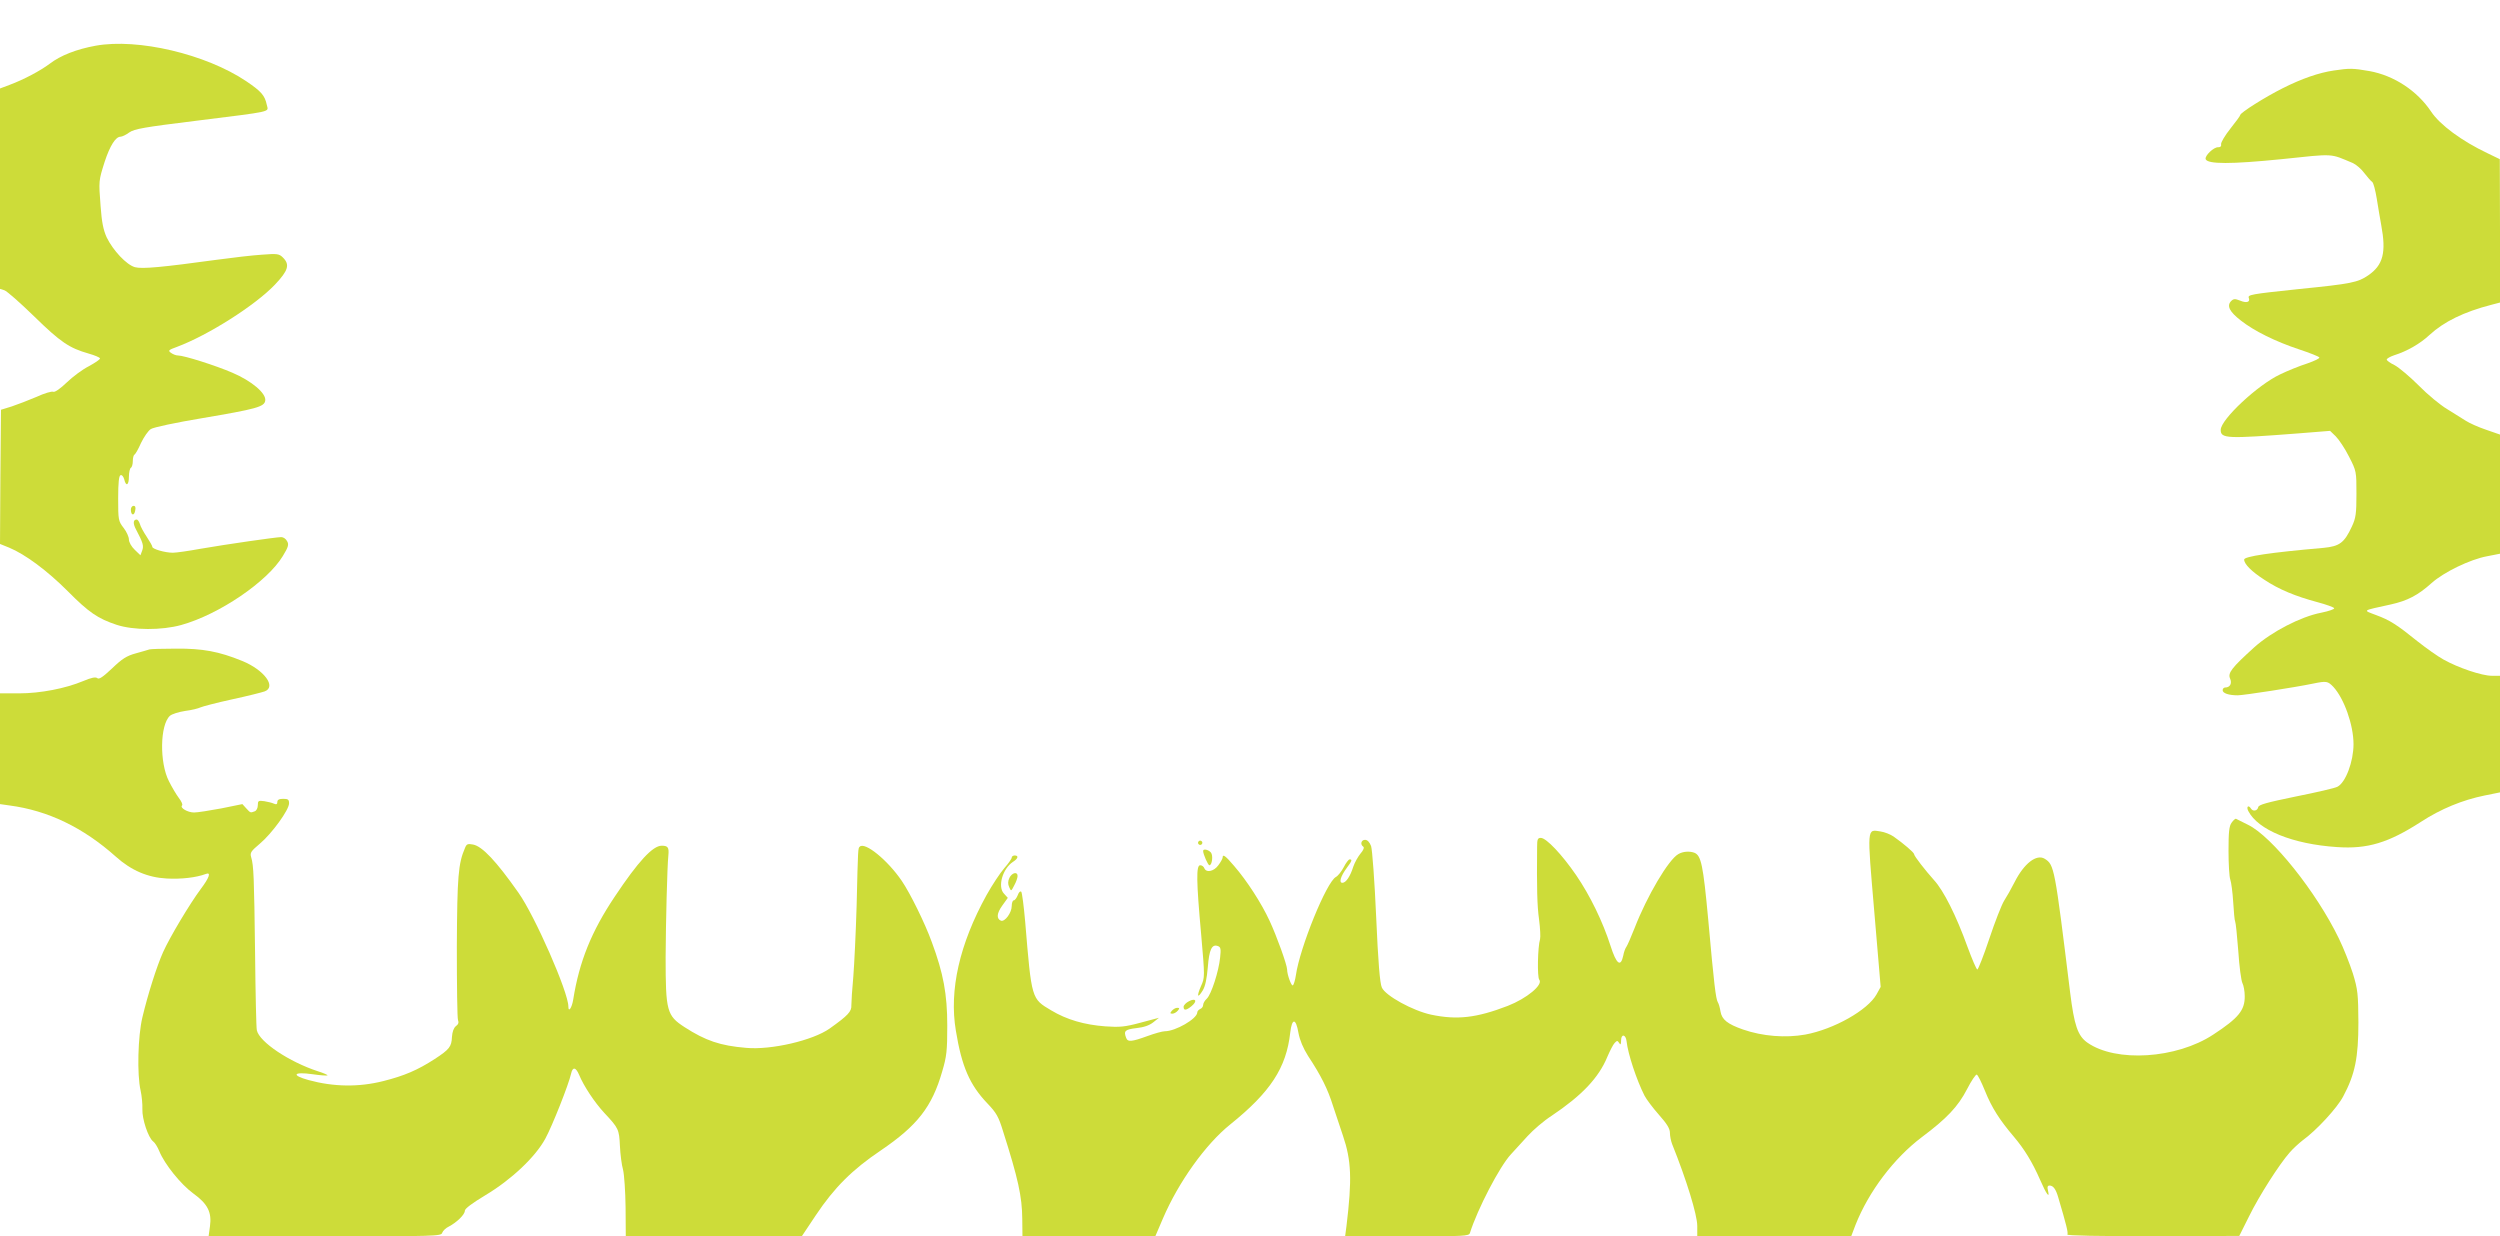 <?xml version="1.0" standalone="no"?>
<!DOCTYPE svg PUBLIC "-//W3C//DTD SVG 20010904//EN"
 "http://www.w3.org/TR/2001/REC-SVG-20010904/DTD/svg10.dtd">
<svg version="1.0" xmlns="http://www.w3.org/2000/svg"
 width="1280pt" height="633pt" viewBox="0 0 1280 633"
 preserveAspectRatio="xMidYMid meet">
<g transform="translate(0,633) scale(0.1,-0.1)"
fill="#cddc39" stroke="none">
<path d="M490 6096 c-99 -18 -180 -50 -235 -92 -48 -36 -132 -81 -207 -109
l-48 -18 0 -513 0 -513 22 -7 c12 -3 81 -64 153 -134 135 -132 180 -162 278
-190 32 -9 58 -20 59 -25 0 -6 -26 -23 -57 -40 -32 -16 -83 -54 -113 -83 -33
-32 -61 -51 -69 -48 -8 4 -47 -8 -86 -26 -40 -17 -97 -39 -127 -49 l-55 -17
-3 -343 -2 -344 47 -19 c82 -34 194 -117 299 -222 109 -110 155 -141 251 -173
85 -28 230 -29 331 -1 194 54 441 222 520 353 28 46 32 59 22 76 -6 12 -19 21
-30 21 -26 0 -282 -37 -415 -60 -60 -11 -123 -20 -140 -20 -40 0 -105 19 -105
30 0 5 -13 28 -29 52 -16 24 -32 53 -35 66 -4 12 -11 22 -16 22 -19 0 -20 -21
-3 -52 35 -66 40 -83 31 -107 l-9 -24 -29 28 c-17 16 -30 39 -30 53 0 13 -12
40 -27 59 -27 35 -28 41 -28 151 0 82 4 116 12 119 7 3 15 -7 19 -21 9 -39 24
-31 24 13 0 22 5 43 10 46 6 3 10 19 10 35 0 15 4 30 8 32 5 2 20 28 34 60 15
31 37 63 50 71 12 9 131 34 263 56 277 47 319 58 323 90 6 37 -70 101 -169
143 -86 37 -247 88 -278 88 -10 0 -25 6 -35 13 -17 12 -14 15 30 31 158 59
399 211 502 319 68 72 77 102 41 138 -20 20 -29 21 -108 15 -47 -3 -151 -15
-231 -26 -278 -38 -382 -48 -419 -38 -43 12 -112 85 -145 153 -17 38 -25 77
-31 160 -10 130 -10 129 21 227 27 82 56 128 81 128 8 0 29 10 45 22 26 18 77
27 337 59 408 51 375 44 367 82 -10 48 -28 69 -105 121 -207 139 -555 221
-771 182z"/>
<path d="M11949 5969 c-76 -11 -165 -42 -262 -91 -88 -44 -217 -125 -217 -137
0 -4 -23 -35 -50 -69 -28 -35 -49 -71 -48 -80 2 -11 -3 -16 -15 -16 -22 2 -70
-44 -64 -61 10 -26 130 -26 388 0 276 29 246 30 366 -20 17 -8 44 -31 59 -52
16 -21 34 -41 40 -45 6 -4 16 -42 23 -85 7 -43 17 -104 23 -136 26 -140 10
-204 -67 -257 -53 -36 -85 -43 -355 -70 -247 -26 -263 -29 -256 -46 8 -21 -12
-27 -45 -13 -26 10 -33 10 -46 -3 -23 -24 -8 -54 50 -99 67 -53 178 -108 299
-148 54 -18 100 -36 103 -41 3 -5 -25 -18 -62 -31 -38 -12 -100 -37 -139 -56
-115 -54 -304 -231 -304 -284 0 -45 32 -46 397 -18 l163 13 29 -28 c16 -16 47
-62 68 -104 38 -74 38 -76 38 -191 0 -100 -3 -123 -23 -166 -39 -84 -63 -102
-145 -110 -275 -24 -407 -44 -407 -60 0 -23 39 -62 103 -103 75 -50 160 -85
272 -115 45 -12 84 -26 86 -31 2 -5 -27 -15 -66 -23 -105 -20 -255 -98 -343
-177 -115 -104 -137 -132 -124 -160 11 -25 0 -46 -25 -46 -7 0 -13 -6 -13 -14
0 -15 30 -26 77 -26 31 0 295 41 386 60 69 14 75 13 104 -17 55 -60 103 -195
103 -293 0 -89 -40 -196 -82 -218 -12 -7 -108 -29 -213 -50 -150 -31 -191 -42
-193 -55 -4 -19 -27 -23 -37 -7 -13 21 -25 10 -14 -12 50 -98 228 -170 454
-185 157 -11 264 22 430 129 103 67 213 112 326 135 l79 16 0 298 0 299 -42 0
c-51 0 -172 41 -247 83 -31 17 -91 60 -134 94 -104 84 -141 108 -212 134 -68
26 -75 21 75 54 86 19 140 47 210 110 63 56 197 121 284 137 l66 13 0 305 0
305 -72 25 c-39 13 -85 34 -102 45 -17 11 -60 38 -96 60 -36 21 -102 76 -147
122 -45 45 -100 91 -122 103 -23 11 -41 24 -41 29 0 5 17 15 38 22 67 21 134
60 181 104 74 68 175 118 319 155 l42 11 0 367 -1 367 -62 30 c-133 63 -245
146 -290 214 -71 106 -189 184 -315 207 -86 15 -102 15 -183 3z"/>
<path d="M670 3721 c0 -30 17 -34 22 -6 4 17 1 25 -8 25 -8 0 -14 -9 -14 -19z"/>
<path d="M765 3005 c-5 -2 -37 -11 -69 -20 -48 -13 -71 -28 -122 -77 -48 -45
-67 -58 -76 -50 -9 7 -29 3 -72 -15 -91 -38 -219 -63 -328 -63 l-98 0 0 -284
0 -283 49 -7 c197 -26 377 -113 544 -262 79 -71 164 -107 261 -112 75 -4 151
5 199 23 29 12 20 -17 -26 -78 -55 -74 -157 -244 -192 -322 -32 -71 -78 -216
-106 -334 -23 -96 -28 -293 -9 -375 6 -27 10 -70 9 -95 -2 -50 30 -146 55
-165 9 -6 23 -29 32 -51 27 -66 110 -169 173 -215 75 -54 96 -97 86 -169 l-7
-51 595 0 c570 0 596 1 601 18 4 11 19 25 34 32 40 21 82 61 82 81 0 11 38 39
106 80 132 79 255 195 306 289 35 64 120 278 132 333 8 36 24 34 41 -6 24 -58
79 -141 129 -195 73 -78 76 -84 80 -169 2 -43 9 -98 16 -122 6 -24 12 -111 13
-193 l1 -148 451 0 450 0 72 108 c95 142 186 233 333 332 187 127 262 223 314
404 23 77 26 107 26 235 0 161 -20 268 -79 427 -35 97 -111 251 -154 314 -73
107 -189 201 -215 175 -9 -8 -9 -3 -16 -300 -4 -137 -12 -302 -17 -365 -6 -63
-10 -129 -10 -146 2 -33 -17 -53 -111 -120 -86 -61 -300 -111 -428 -99 -133
11 -208 37 -315 106 -91 59 -97 82 -97 359 1 179 8 462 14 520 4 41 -2 50 -34
50 -46 0 -120 -80 -240 -260 -120 -179 -182 -333 -213 -527 -7 -44 -25 -69
-25 -36 0 73 -172 465 -256 583 -114 162 -185 237 -232 246 -27 5 -33 3 -41
-17 -35 -81 -40 -145 -42 -504 0 -198 2 -368 6 -378 5 -12 2 -22 -11 -31 -11
-9 -18 -28 -20 -55 -2 -50 -13 -64 -88 -113 -88 -57 -156 -86 -263 -113 -126
-32 -255 -30 -383 5 -91 25 -78 44 20 30 40 -6 75 -8 77 -6 2 2 -20 12 -49 21
-147 48 -300 150 -313 210 -3 11 -7 189 -9 395 -5 390 -7 448 -20 491 -7 23
-1 31 44 69 62 52 150 173 150 207 0 19 -5 23 -30 23 -21 0 -30 -5 -30 -16 0
-12 -5 -14 -17 -9 -10 5 -33 10 -50 13 -30 4 -33 2 -33 -21 0 -14 -7 -28 -16
-31 -22 -8 -21 -9 -43 15 l-20 22 -108 -22 c-59 -11 -122 -21 -139 -21 -33 0
-74 24 -62 36 5 4 -3 21 -16 38 -13 17 -36 56 -51 86 -49 95 -46 289 5 335 10
9 45 20 78 25 33 4 68 13 78 18 11 5 83 24 161 41 79 17 154 36 168 41 62 23
-2 110 -115 156 -120 49 -203 64 -339 63 -69 0 -130 -2 -136 -4z"/>
<path d="M11426 2118 c-13 -17 -16 -49 -16 -145 0 -67 4 -133 9 -146 5 -14 12
-66 15 -116 3 -50 7 -95 10 -99 3 -5 10 -72 16 -151 5 -79 15 -152 21 -164 6
-11 12 -41 12 -67 1 -72 -31 -112 -161 -197 -188 -124 -499 -144 -645 -41 -49
35 -67 88 -88 257 -79 643 -81 653 -130 684 -42 26 -106 -24 -154 -119 -16
-32 -41 -76 -54 -96 -13 -21 -47 -108 -76 -195 -29 -87 -57 -157 -61 -157 -5
1 -27 53 -50 115 -58 161 -123 290 -172 343 -43 48 -102 123 -102 133 0 8 -55
55 -105 90 -16 11 -46 23 -67 26 -70 11 -69 26 -32 -407 l33 -389 -21 -38
c-45 -81 -219 -179 -365 -206 -101 -18 -218 -9 -319 26 -80 28 -108 51 -115
92 -3 19 -9 41 -14 48 -10 18 -19 88 -49 424 -26 279 -36 327 -71 341 -25 9
-58 7 -82 -7 -50 -28 -160 -214 -224 -379 -18 -46 -37 -89 -42 -96 -5 -6 -13
-27 -16 -45 -13 -61 -35 -44 -65 50 -40 125 -105 258 -176 362 -72 105 -153
191 -181 191 -16 0 -19 -7 -19 -47 -2 -209 0 -300 10 -371 6 -46 8 -91 5 -101
-12 -39 -15 -194 -4 -207 21 -26 -64 -96 -161 -134 -161 -62 -260 -73 -393
-45 -93 20 -234 97 -252 139 -10 21 -19 132 -29 361 -8 182 -20 345 -26 363
-8 21 -19 32 -31 32 -20 0 -26 -24 -9 -35 6 -4 1 -18 -14 -35 -13 -16 -30 -46
-37 -67 -16 -51 -38 -83 -56 -83 -19 0 -9 34 23 77 26 35 29 43 14 43 -5 0
-19 -18 -30 -40 -11 -21 -29 -44 -40 -50 -48 -25 -185 -362 -205 -503 -4 -26
-11 -50 -16 -52 -7 -5 -29 55 -29 81 0 23 -53 171 -90 250 -41 89 -116 205
-181 280 -44 52 -59 63 -59 44 0 -6 -10 -24 -22 -40 -23 -32 -62 -40 -72 -15
-3 8 -12 15 -21 15 -21 0 -20 -79 5 -355 19 -218 19 -220 -1 -264 -23 -53 -18
-66 9 -22 13 21 21 60 26 119 7 91 21 120 52 108 14 -5 16 -15 11 -59 -7 -70
-45 -188 -68 -210 -11 -10 -19 -24 -19 -33 0 -8 -7 -17 -15 -20 -8 -4 -15 -11
-15 -18 -1 -32 -111 -96 -166 -96 -12 0 -52 -11 -90 -25 -80 -29 -100 -31
-108 -9 -14 36 -6 43 52 50 38 4 67 14 87 30 l29 23 -94 -25 c-81 -22 -108
-24 -180 -19 -108 8 -198 34 -278 82 -101 60 -100 55 -133 453 -7 80 -16 149
-20 154 -5 5 -13 -2 -18 -17 -6 -15 -15 -27 -21 -27 -5 0 -10 -13 -10 -29 0
-34 -35 -82 -55 -75 -24 10 -22 38 7 78 l28 39 -20 22 c-33 35 -7 127 46 162
27 17 31 33 9 33 -8 0 -15 -5 -15 -11 0 -6 -17 -30 -38 -54 -21 -24 -62 -86
-91 -138 -138 -250 -192 -486 -157 -694 30 -184 71 -278 162 -373 45 -47 57
-68 79 -140 78 -245 98 -336 99 -451 l1 -89 340 0 340 0 39 91 c80 187 219
381 345 482 205 165 287 289 307 470 9 76 29 75 42 -1 7 -38 24 -78 49 -118
68 -103 101 -170 128 -256 15 -45 38 -114 51 -153 43 -126 47 -223 18 -462
l-7 -53 317 0 c293 0 317 1 322 17 38 121 152 341 210 403 17 19 56 61 85 93
29 32 84 79 123 104 155 104 242 195 286 303 13 30 29 62 37 70 12 13 15 13
23 0 7 -12 10 -8 10 13 0 35 24 32 28 -4 7 -65 51 -198 92 -279 10 -19 43 -63
74 -98 41 -46 56 -71 56 -92 0 -16 5 -41 11 -57 74 -184 129 -363 129 -420 l0
-53 394 0 394 0 22 58 c68 172 197 342 340 450 127 95 185 156 231 245 22 43
45 77 50 75 6 -2 24 -39 42 -83 35 -87 75 -149 148 -235 54 -64 94 -129 134
-220 32 -74 51 -100 41 -57 -5 19 -3 27 8 27 18 0 32 -18 44 -60 42 -142 52
-182 47 -191 -4 -5 163 -9 437 -8 l443 1 50 100 c52 106 155 267 208 327 17
20 47 47 66 62 71 51 177 166 208 225 61 114 78 199 78 379 -1 145 -3 168 -28
250 -16 50 -48 131 -72 180 -115 238 -343 523 -465 582 -30 15 -58 29 -62 31
-3 1 -13 -7 -22 -20z"/>
<path d="M6136 2021 c-4 -5 -2 -12 3 -15 5 -4 12 -2 15 3 4 5 2 12 -3 15 -5 4
-12 2 -15 -3z"/>
<path d="M6160 1973 c0 -16 25 -73 32 -73 14 0 20 50 8 65 -13 15 -40 21 -40
8z"/>
<path d="M5168 1835 c-8 -17 -8 -32 -1 -47 10 -23 10 -22 26 9 10 18 17 39 17
48 0 24 -29 17 -42 -10z"/>
<path d="M6088 1204 c-16 -8 -28 -21 -28 -29 0 -20 13 -19 40 3 32 26 23 44
-12 26z"/>
<path d="M6000 1155 c-10 -12 -10 -15 3 -15 8 0 20 7 27 15 10 12 10 15 -3 15
-8 0 -20 -7 -27 -15z"/>
</g>
</svg>
